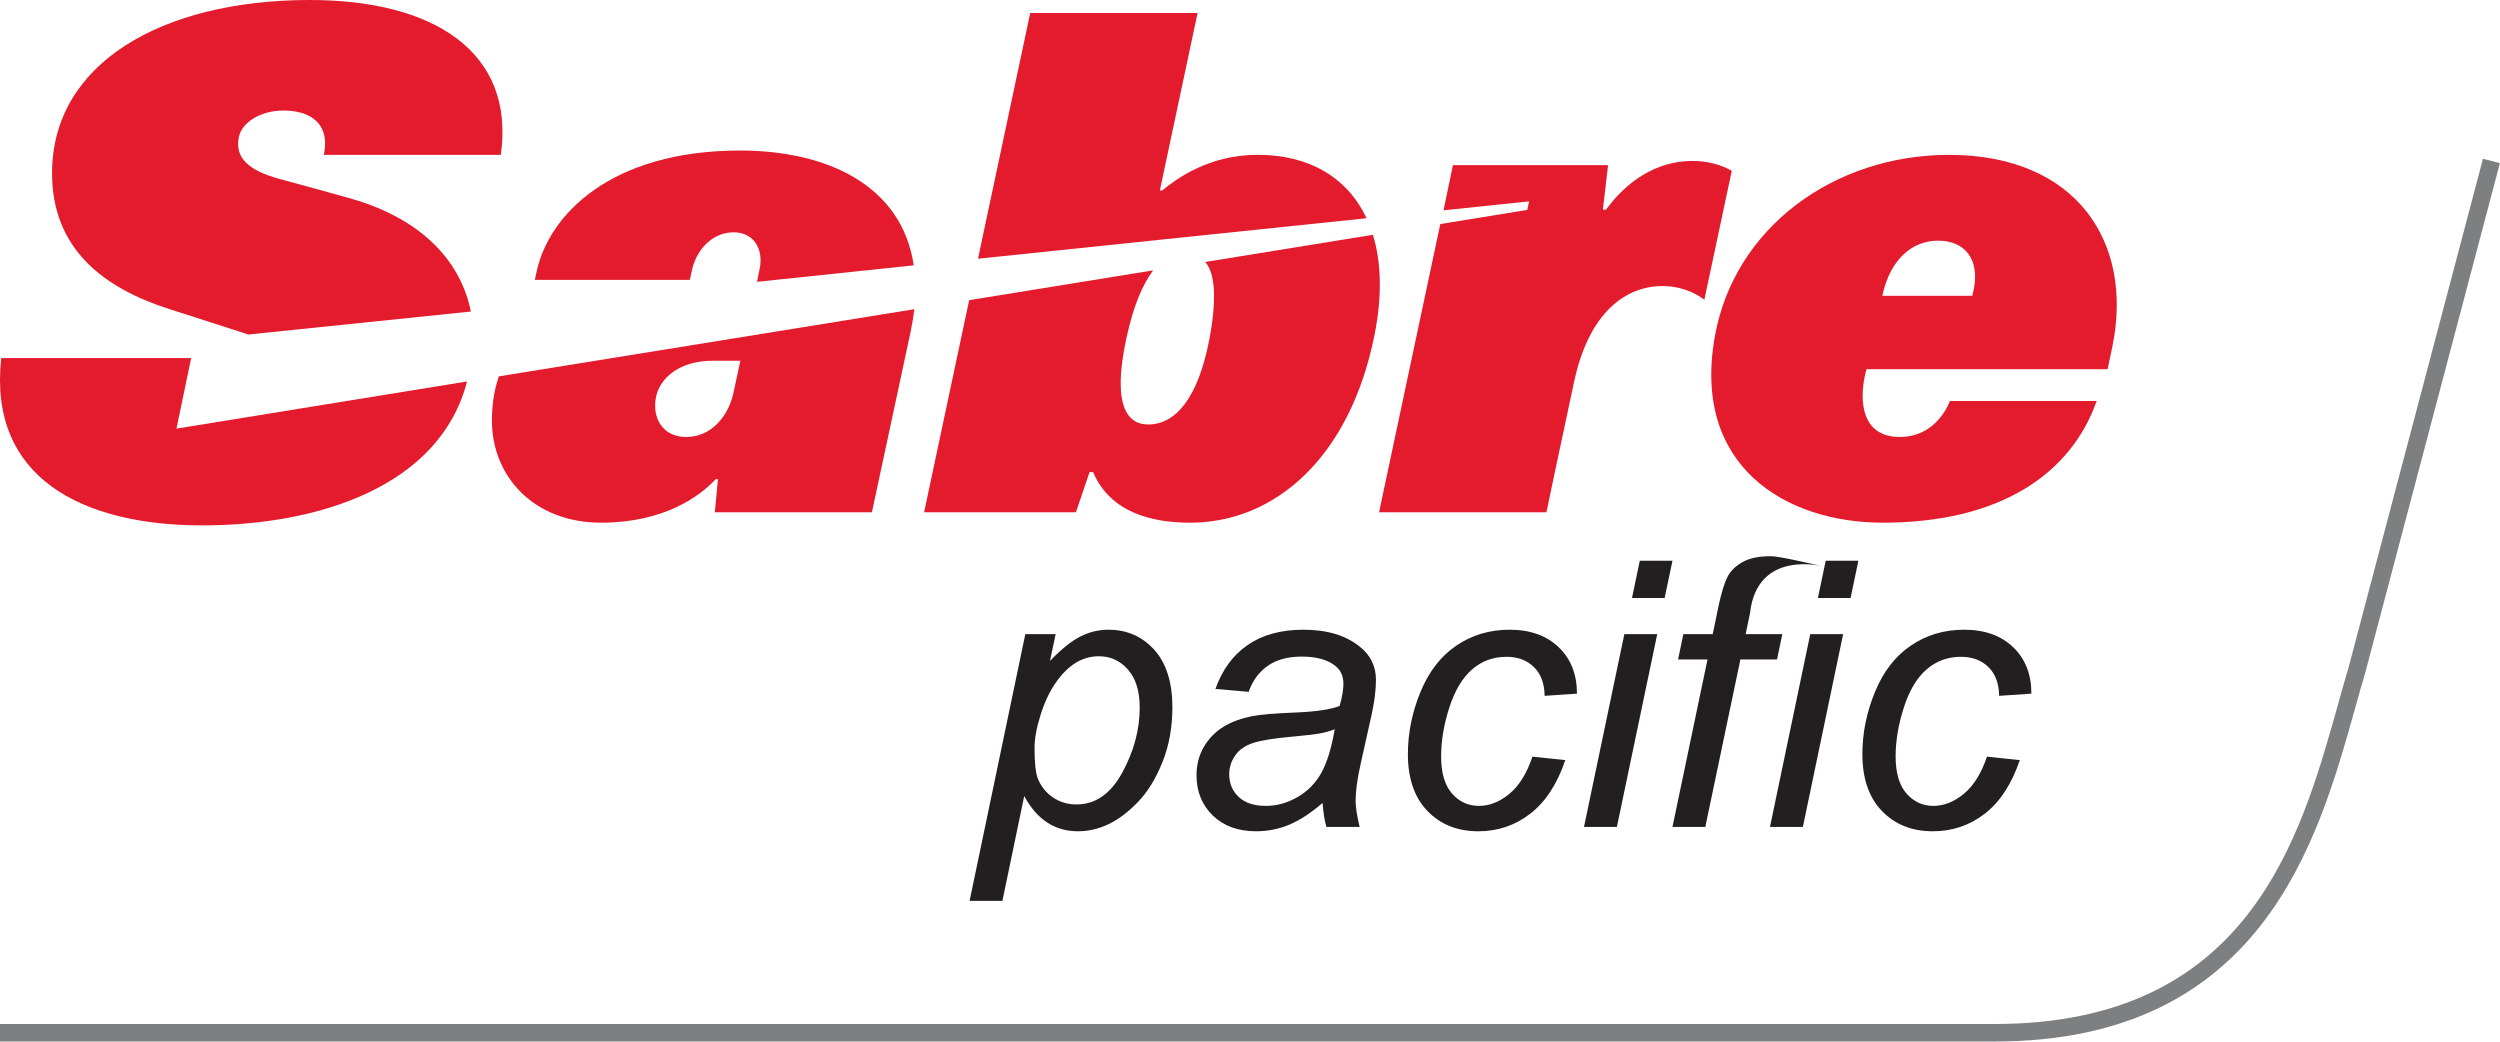 <?xml version="1.0" encoding="UTF-8"?>
<svg xmlns="http://www.w3.org/2000/svg" xmlns:xlink="http://www.w3.org/1999/xlink" width="141.62pt" height="59pt" viewBox="0 0 141.62 59" version="1.1">
<defs>
<clipPath id="clip1">
  <path d="M 0 8 L 141.621 8 L 141.621 59 L 0 59 Z M 0 8 "/>
</clipPath>
</defs>
<g id="surface1">
<path style=" stroke:none;fill-rule:nonzero;fill:rgb(88.678%,10.757%,17.346%);fill-opacity:1;" d="M 118.773 22.715 C 117.305 26.875 113.27 29.609 106.652 29.609 C 101.145 29.609 95.832 26.406 97.141 19.066 C 98.238 12.887 103.91 8.773 110.402 8.773 C 117.676 8.773 120.848 13.762 119.672 19.582 L 119.391 20.914 L 105.734 20.914 C 105.688 21.066 105.516 21.703 105.516 22.398 C 105.516 24.145 106.441 24.754 107.621 24.754 C 108.84 24.754 109.887 24.074 110.465 22.715 Z M 111.73 16.758 L 111.824 16.305 C 112.113 14.781 111.387 13.633 109.789 13.633 C 108.32 13.633 107.07 14.688 106.629 16.758 L 111.73 16.758 "/>
<path style=" stroke:none;fill-rule:nonzero;fill:rgb(88.678%,10.757%,17.346%);fill-opacity:1;" d="M 95.879 9.117 C 93.781 9.117 92.105 10.324 90.977 11.879 L 90.801 11.879 L 91.094 9.355 L 82.305 9.355 L 81.773 11.914 L 86.621 11.406 L 86.516 11.891 L 81.59 12.691 L 78.121 29.02 L 87.602 29.02 C 87.602 29.02 88.582 24.332 89.18 21.578 C 90.133 17.199 92.539 16.203 94.141 16.203 C 95.496 16.203 96.336 16.812 96.547 16.984 L 98.102 9.676 C 97.949 9.59 97.145 9.117 95.879 9.117 "/>
<path style=" stroke:none;fill-rule:nonzero;fill:rgb(88.678%,10.757%,17.346%);fill-opacity:1;" d="M 9.641 17.523 C 5.824 16.316 2.949 14.07 2.949 9.812 C 2.949 3.586 9.164 0.023 17.48 0 C 24.527 -0.023 29.195 2.914 28.371 8.773 L 18.344 8.773 C 18.695 7.168 17.777 6.262 16.059 6.262 C 14.727 6.262 13.695 6.953 13.531 7.762 C 13.297 8.918 14.039 9.648 15.836 10.137 C 17.352 10.551 18.387 10.828 19.879 11.25 C 24.117 12.465 26.148 14.996 26.672 17.648 L 14.07 18.949 Z M 9.996 24.281 L 10.828 20.285 L 0.07 20.285 C -0.676 27.051 4.641 29.762 11.457 29.762 C 17.992 29.762 24.914 27.582 26.457 21.609 L 9.996 24.281 "/>
<path style=" stroke:none;fill-rule:nonzero;fill:rgb(88.678%,10.757%,17.346%);fill-opacity:1;" d="M 65.836 10.789 C 66.586 10.18 68.426 8.77 71.25 8.77 C 74.109 8.77 76.312 10.012 77.41 12.363 L 55.402 14.656 L 58.359 0.738 L 67.84 0.738 L 65.703 10.789 Z M 65.324 15.316 C 64.707 16.145 64.207 17.336 63.812 19.137 C 62.969 23.027 63.891 24.047 65.039 24.047 C 66.574 24.047 67.871 22.59 68.512 19.191 C 68.922 17.035 68.855 15.477 68.273 14.84 L 77.773 13.301 C 78.238 14.805 78.312 16.746 77.867 18.953 C 76.477 25.945 72.199 29.609 67.422 29.609 C 65.262 29.609 62.902 29.047 61.922 26.746 L 61.719 26.746 L 60.949 29.02 L 52.348 29.02 L 54.902 17.004 L 65.324 15.316 "/>
<path style=" stroke:none;fill-rule:nonzero;fill:rgb(88.678%,10.757%,17.346%);fill-opacity:1;" d="M 41.586 22.086 C 41.305 23.582 40.293 24.754 38.867 24.754 C 37.527 24.754 36.914 23.656 37.168 22.457 C 37.391 21.445 38.441 20.434 40.391 20.434 L 41.938 20.434 Z M 39.188 15.344 C 39.441 14.125 40.371 13.16 41.555 13.16 C 42.758 13.16 43.25 14.18 43.035 15.215 L 42.887 15.965 L 51.762 15.031 C 51.09 10.5 46.852 8.527 41.926 8.527 C 34.59 8.527 31.082 12.176 30.395 15.402 L 30.297 15.855 L 39.082 15.855 Z M 28.262 21.32 C 27.992 22.078 27.867 22.926 27.867 23.844 C 27.867 26.934 30.188 29.609 34.055 29.609 C 37.602 29.609 39.629 28.125 40.551 27.141 L 40.672 27.141 L 40.492 29.02 L 49.391 29.02 L 51.586 18.785 C 51.676 18.344 51.75 17.914 51.793 17.516 L 28.262 21.32 "/>
<g clip-path="url(#clip1)" clip-rule="nonzero">
<path style=" stroke:none;fill-rule:nonzero;fill:rgb(49.242%,49.95%,50.386%);fill-opacity:1;" d="M 112.977 59 L 0 59 L 0 58.008 L 112.977 58.008 C 127.367 58.008 130.297 47.566 132.434 39.941 C 132.641 39.195 132.84 38.484 133.039 37.82 C 134.391 32.699 140.656 8.992 140.656 8.992 L 141.613 9.246 C 141.613 9.246 135.352 32.953 133.992 38.09 C 133.789 38.766 133.594 39.469 133.387 40.211 C 131.289 47.691 128.121 59 112.977 59 "/>
</g>
<path style=" stroke:none;fill-rule:nonzero;fill:rgb(13.73%,12.16%,12.549%);fill-opacity:1;" d="M 58.605 42.379 C 58.605 43.195 58.664 43.762 58.781 44.078 C 58.953 44.523 59.234 44.883 59.625 45.156 C 60.016 45.43 60.469 45.57 60.984 45.57 C 62.051 45.57 62.918 44.969 63.574 43.766 C 64.234 42.559 64.562 41.332 64.562 40.078 C 64.562 39.148 64.34 38.434 63.898 37.934 C 63.457 37.426 62.906 37.176 62.246 37.176 C 61.773 37.176 61.336 37.301 60.93 37.551 C 60.527 37.801 60.152 38.176 59.805 38.672 C 59.461 39.168 59.172 39.777 58.945 40.5 C 58.719 41.219 58.605 41.844 58.605 42.379 Z M 54.926 51.031 L 58.082 35.922 L 59.801 35.922 L 59.48 37.441 C 60.117 36.777 60.691 36.316 61.195 36.059 C 61.699 35.801 62.23 35.672 62.793 35.672 C 63.836 35.672 64.699 36.051 65.387 36.809 C 66.07 37.57 66.414 38.652 66.414 40.066 C 66.414 41.203 66.227 42.242 65.848 43.176 C 65.473 44.113 65.008 44.867 64.461 45.434 C 63.91 46.004 63.355 46.422 62.793 46.691 C 62.23 46.957 61.656 47.09 61.066 47.09 C 59.754 47.09 58.738 46.426 58.02 45.094 L 56.785 51.031 L 54.926 51.031 "/>
<path style=" stroke:none;fill-rule:nonzero;fill:rgb(13.73%,12.16%,12.549%);fill-opacity:1;" d="M 75.609 41.309 C 75.348 41.414 75.07 41.492 74.77 41.547 C 74.473 41.602 73.973 41.66 73.273 41.723 C 72.191 41.82 71.426 41.941 70.98 42.09 C 70.535 42.234 70.199 42.469 69.973 42.793 C 69.746 43.113 69.633 43.473 69.633 43.859 C 69.633 44.383 69.812 44.809 70.172 45.148 C 70.531 45.484 71.047 45.652 71.711 45.652 C 72.328 45.652 72.922 45.488 73.488 45.16 C 74.059 44.836 74.508 44.383 74.84 43.801 C 75.168 43.215 75.426 42.387 75.609 41.309 Z M 74.922 45.484 C 74.277 46.043 73.656 46.449 73.059 46.707 C 72.461 46.961 71.824 47.09 71.145 47.09 C 70.137 47.09 69.324 46.793 68.707 46.203 C 68.09 45.605 67.781 44.848 67.781 43.922 C 67.781 43.312 67.922 42.773 68.199 42.301 C 68.477 41.832 68.844 41.457 69.305 41.172 C 69.766 40.887 70.324 40.684 70.992 40.559 C 71.41 40.477 72.203 40.41 73.371 40.363 C 74.539 40.316 75.379 40.191 75.887 39.992 C 76.031 39.484 76.102 39.066 76.102 38.73 C 76.102 38.297 75.945 37.957 75.629 37.711 C 75.199 37.367 74.566 37.195 73.738 37.195 C 72.957 37.195 72.316 37.367 71.82 37.715 C 71.32 38.062 70.961 38.551 70.734 39.191 L 68.852 39.027 C 69.234 37.945 69.844 37.113 70.676 36.539 C 71.512 35.961 72.562 35.672 73.832 35.672 C 75.18 35.672 76.25 35.996 77.039 36.641 C 77.641 37.121 77.945 37.742 77.945 38.516 C 77.945 39.094 77.859 39.773 77.688 40.539 L 77.082 43.254 C 76.887 44.117 76.793 44.82 76.793 45.363 C 76.793 45.707 76.867 46.199 77.02 46.844 L 75.137 46.844 C 75.035 46.488 74.961 46.035 74.922 45.484 "/>
<path style=" stroke:none;fill-rule:nonzero;fill:rgb(13.73%,12.16%,12.549%);fill-opacity:1;" d="M 86.809 42.863 L 88.672 43.059 C 88.207 44.422 87.543 45.438 86.68 46.098 C 85.82 46.762 84.844 47.09 83.746 47.09 C 82.559 47.09 81.598 46.707 80.859 45.938 C 80.121 45.172 79.754 44.098 79.754 42.719 C 79.754 41.527 79.992 40.352 80.465 39.203 C 80.938 38.051 81.613 37.172 82.496 36.574 C 83.379 35.973 84.383 35.672 85.516 35.672 C 86.688 35.672 87.617 36.008 88.301 36.668 C 88.988 37.328 89.332 38.203 89.332 39.293 L 87.5 39.418 C 87.492 38.727 87.293 38.184 86.898 37.793 C 86.504 37.402 85.984 37.207 85.34 37.207 C 84.594 37.207 83.945 37.441 83.395 37.918 C 82.848 38.391 82.418 39.105 82.105 40.07 C 81.793 41.035 81.637 41.961 81.637 42.852 C 81.637 43.785 81.844 44.484 82.254 44.953 C 82.664 45.418 83.172 45.652 83.777 45.652 C 84.379 45.652 84.957 45.422 85.512 44.961 C 86.062 44.504 86.496 43.805 86.809 42.863 "/>
<path style=" stroke:none;fill-rule:nonzero;fill:rgb(13.73%,12.16%,12.549%);fill-opacity:1;" d="M 92.449 33.875 L 92.891 31.766 L 94.742 31.766 L 94.297 33.875 Z M 89.73 46.844 L 92.016 35.922 L 93.879 35.922 L 91.594 46.844 L 89.73 46.844 "/>
<path style=" stroke:none;fill-rule:nonzero;fill:rgb(13.73%,12.16%,12.549%);fill-opacity:1;" d="M 94.742 46.844 L 96.727 37.359 L 95.059 37.359 L 95.359 35.922 L 97.023 35.922 L 97.344 34.367 C 97.508 33.594 97.68 33.031 97.852 32.691 C 98.027 32.348 98.312 32.066 98.707 31.844 C 99.098 31.617 99.637 31.508 100.316 31.508 C 100.789 31.508 102.453 31.902 103.352 32.102 C 103.352 32.102 99.539 31.043 99.133 34.746 L 98.887 35.922 L 100.965 35.922 L 100.664 37.359 L 98.59 37.359 L 96.602 46.844 L 94.742 46.844 "/>
<path style=" stroke:none;fill-rule:nonzero;fill:rgb(13.73%,12.16%,12.549%);fill-opacity:1;" d="M 102.98 33.875 L 103.422 31.766 L 105.273 31.766 L 104.832 33.875 Z M 100.266 46.844 L 102.547 35.922 L 104.41 35.922 L 102.129 46.844 L 100.266 46.844 "/>
<path style=" stroke:none;fill-rule:nonzero;fill:rgb(13.73%,12.16%,12.549%);fill-opacity:1;" d="M 112.559 42.863 L 114.418 43.059 C 113.953 44.422 113.289 45.438 112.43 46.098 C 111.566 46.762 110.59 47.09 109.488 47.09 C 108.305 47.09 107.344 46.707 106.605 45.938 C 105.867 45.172 105.5 44.098 105.5 42.719 C 105.5 41.527 105.738 40.352 106.211 39.203 C 106.684 38.051 107.359 37.172 108.242 36.574 C 109.121 35.973 110.129 35.672 111.262 35.672 C 112.434 35.672 113.363 36.008 114.047 36.668 C 114.734 37.328 115.074 38.203 115.074 39.293 L 113.246 39.418 C 113.238 38.727 113.039 38.184 112.645 37.793 C 112.246 37.402 111.73 37.207 111.086 37.207 C 110.34 37.207 109.688 37.441 109.141 37.918 C 108.594 38.391 108.16 39.105 107.852 40.07 C 107.539 41.035 107.383 41.961 107.383 42.852 C 107.383 43.785 107.59 44.484 108 44.953 C 108.41 45.418 108.918 45.652 109.52 45.652 C 110.125 45.652 110.703 45.422 111.254 44.961 C 111.809 44.504 112.238 43.805 112.559 42.863 "/>
</g>
</svg>
